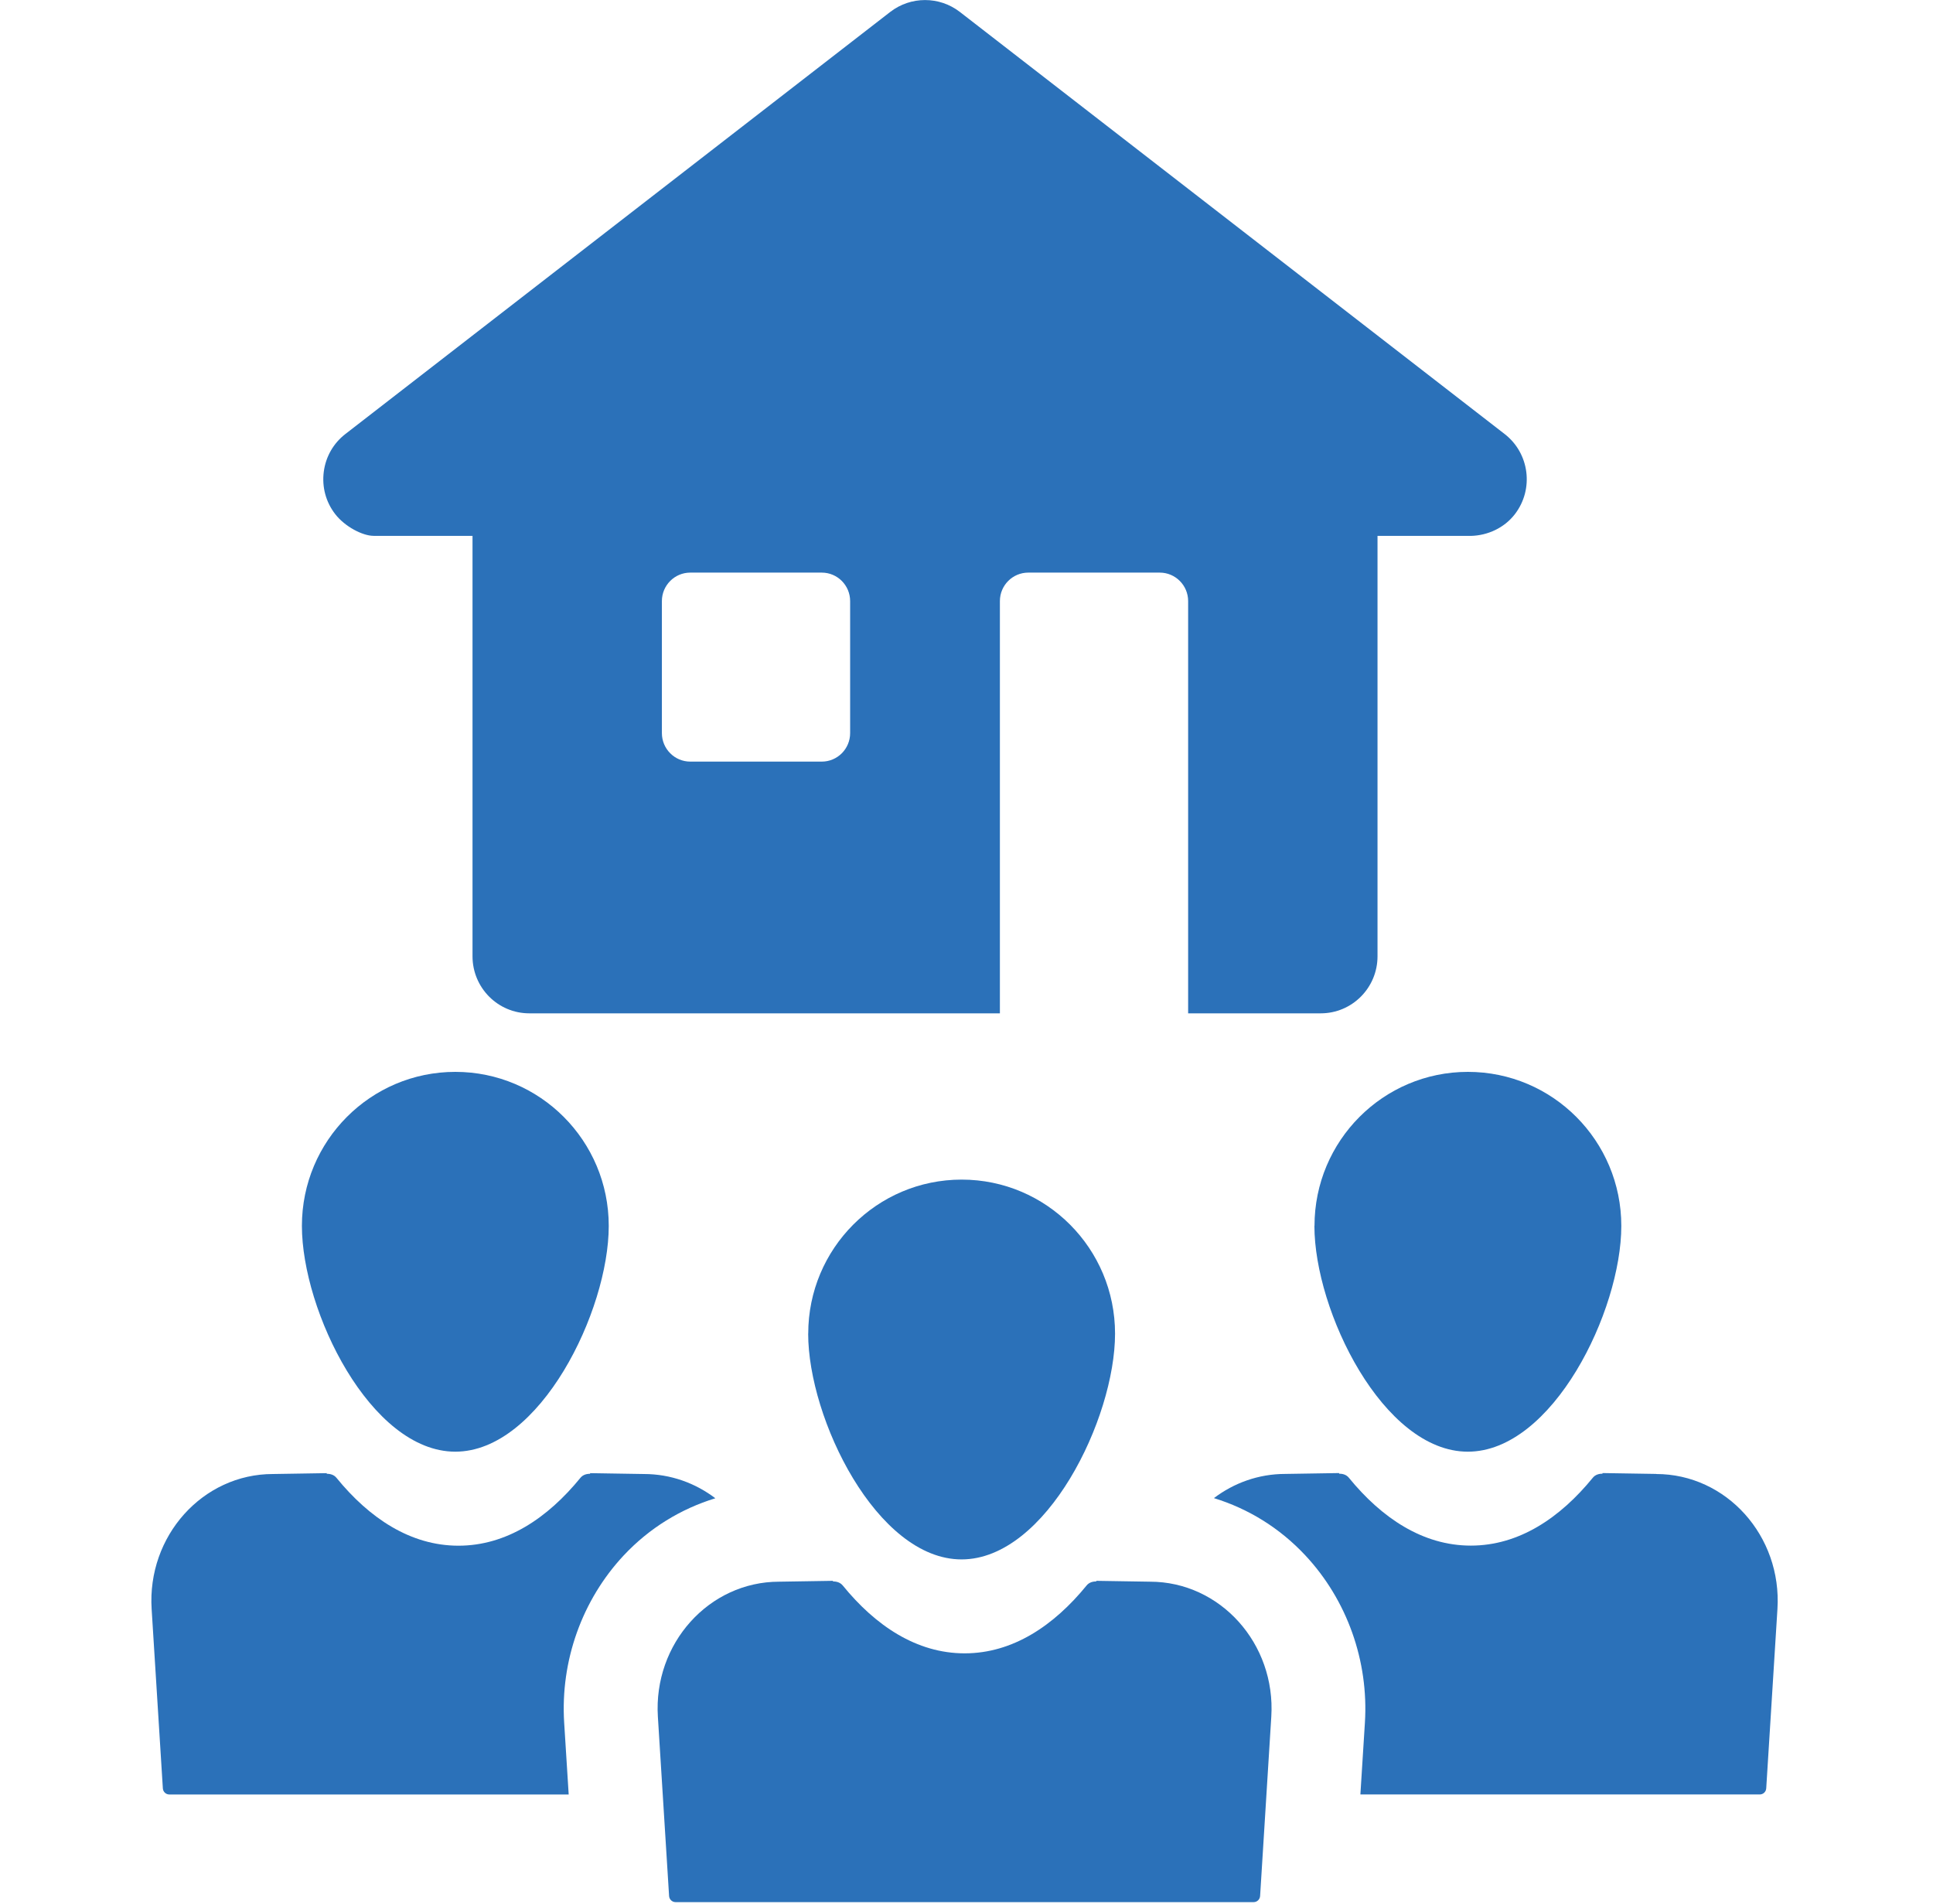 <svg width="65" height="64" viewBox="0 0 65 64" fill="none" xmlns="http://www.w3.org/2000/svg">
<g clip-path="url(#clip0_232_12811)">
<path d="M12.561 18.017H15.889V32.15C15.889 33.21 16.744 34.068 17.799 34.068H33.623V20.209C33.623 19.68 34.05 19.251 34.577 19.251H38.999C39.525 19.251 39.953 19.68 39.953 20.209V34.068H44.411C45.466 34.068 46.321 33.21 46.321 32.15V18.017H49.461C50.026 18.003 50.586 17.748 50.941 17.285C51.586 16.446 51.432 15.239 50.596 14.592L32.275 0.4C31.587 -0.131 30.626 -0.131 29.937 0.4L11.617 14.589C11.211 14.902 10.952 15.355 10.887 15.864C10.822 16.373 10.957 16.878 11.271 17.283C11.597 17.707 12.196 18.015 12.561 18.015V18.017ZM22.257 20.209C22.257 19.68 22.685 19.251 23.211 19.251H27.633C28.16 19.251 28.587 19.68 28.587 20.209V24.647C28.587 25.176 28.16 25.605 27.633 25.605H23.211C22.685 25.605 22.257 25.176 22.257 24.647V20.209Z" fill="#2B71B9"/>
<path d="M15.309 48.805C18.158 48.805 20.47 44.075 20.47 41.214C20.47 38.354 18.161 36.036 15.311 36.036C12.461 36.036 10.152 38.354 10.152 41.214C10.152 44.075 12.461 48.805 15.311 48.805H15.309Z" fill="#2B71B9"/>
<path d="M44.199 41.214C44.199 44.075 46.508 48.805 49.358 48.805C52.208 48.805 54.519 44.075 54.519 41.214C54.519 38.354 52.21 36.036 49.36 36.036C46.511 36.036 44.202 38.354 44.202 41.214H44.199Z" fill="#2B71B9"/>
<path d="M24.057 50.373C23.384 49.862 22.555 49.556 21.652 49.556L19.843 49.527V49.549C19.722 49.547 19.599 49.583 19.517 49.685C18.416 51.035 17.034 51.966 15.416 51.966C13.798 51.966 12.416 51.035 11.315 49.685C11.233 49.583 11.11 49.547 10.987 49.549V49.527L9.178 49.556C6.816 49.556 4.944 51.639 5.099 54.097L5.476 60.124C5.483 60.24 5.579 60.33 5.693 60.33H19.123L18.971 57.915C18.841 55.843 19.57 53.794 20.973 52.293C21.838 51.37 22.896 50.727 24.055 50.371L24.057 50.373Z" fill="#2B71B9"/>
<path d="M55.695 49.553L53.886 49.524V49.546C53.765 49.544 53.642 49.58 53.56 49.682C52.459 51.032 51.077 51.963 49.459 51.963C47.841 51.963 46.46 51.032 45.358 49.682C45.276 49.58 45.153 49.544 45.03 49.546V49.524L43.221 49.553C42.32 49.553 41.494 49.856 40.82 50.366C41.97 50.72 43.028 51.364 43.895 52.293C45.295 53.791 46.027 55.842 45.897 57.915L45.745 60.329H59.175C59.291 60.329 59.385 60.24 59.392 60.123L59.769 54.096C59.924 51.638 58.052 49.556 55.69 49.556L55.695 49.553Z" fill="#2B71B9"/>
<path d="M27.176 44.836C27.176 47.697 29.485 52.427 32.334 52.427C35.184 52.427 37.495 47.697 37.495 44.836C37.495 41.976 35.187 39.658 32.337 39.658C29.487 39.658 27.178 41.976 27.178 44.836H27.176Z" fill="#2B71B9"/>
<path d="M38.673 53.176L36.864 53.147V53.168C36.743 53.166 36.62 53.202 36.538 53.304C35.437 54.654 34.055 55.585 32.437 55.585C30.819 55.585 29.438 54.654 28.339 53.304C28.254 53.202 28.133 53.166 28.01 53.168V53.147L26.201 53.176C23.839 53.176 21.968 55.258 22.122 57.716L22.499 63.743C22.506 63.859 22.603 63.949 22.716 63.949H42.155C42.271 63.949 42.365 63.859 42.373 63.743L42.749 57.716C42.904 55.258 41.032 53.176 38.67 53.176H38.673Z" fill="#2B71B9"/>
</g>
<defs>
<clipPath id="clip0_232_12811">
<rect width="54.695" height="63.952" fill="white" transform="translate(5.09)"/>
</clipPath>
</defs>
</svg>
